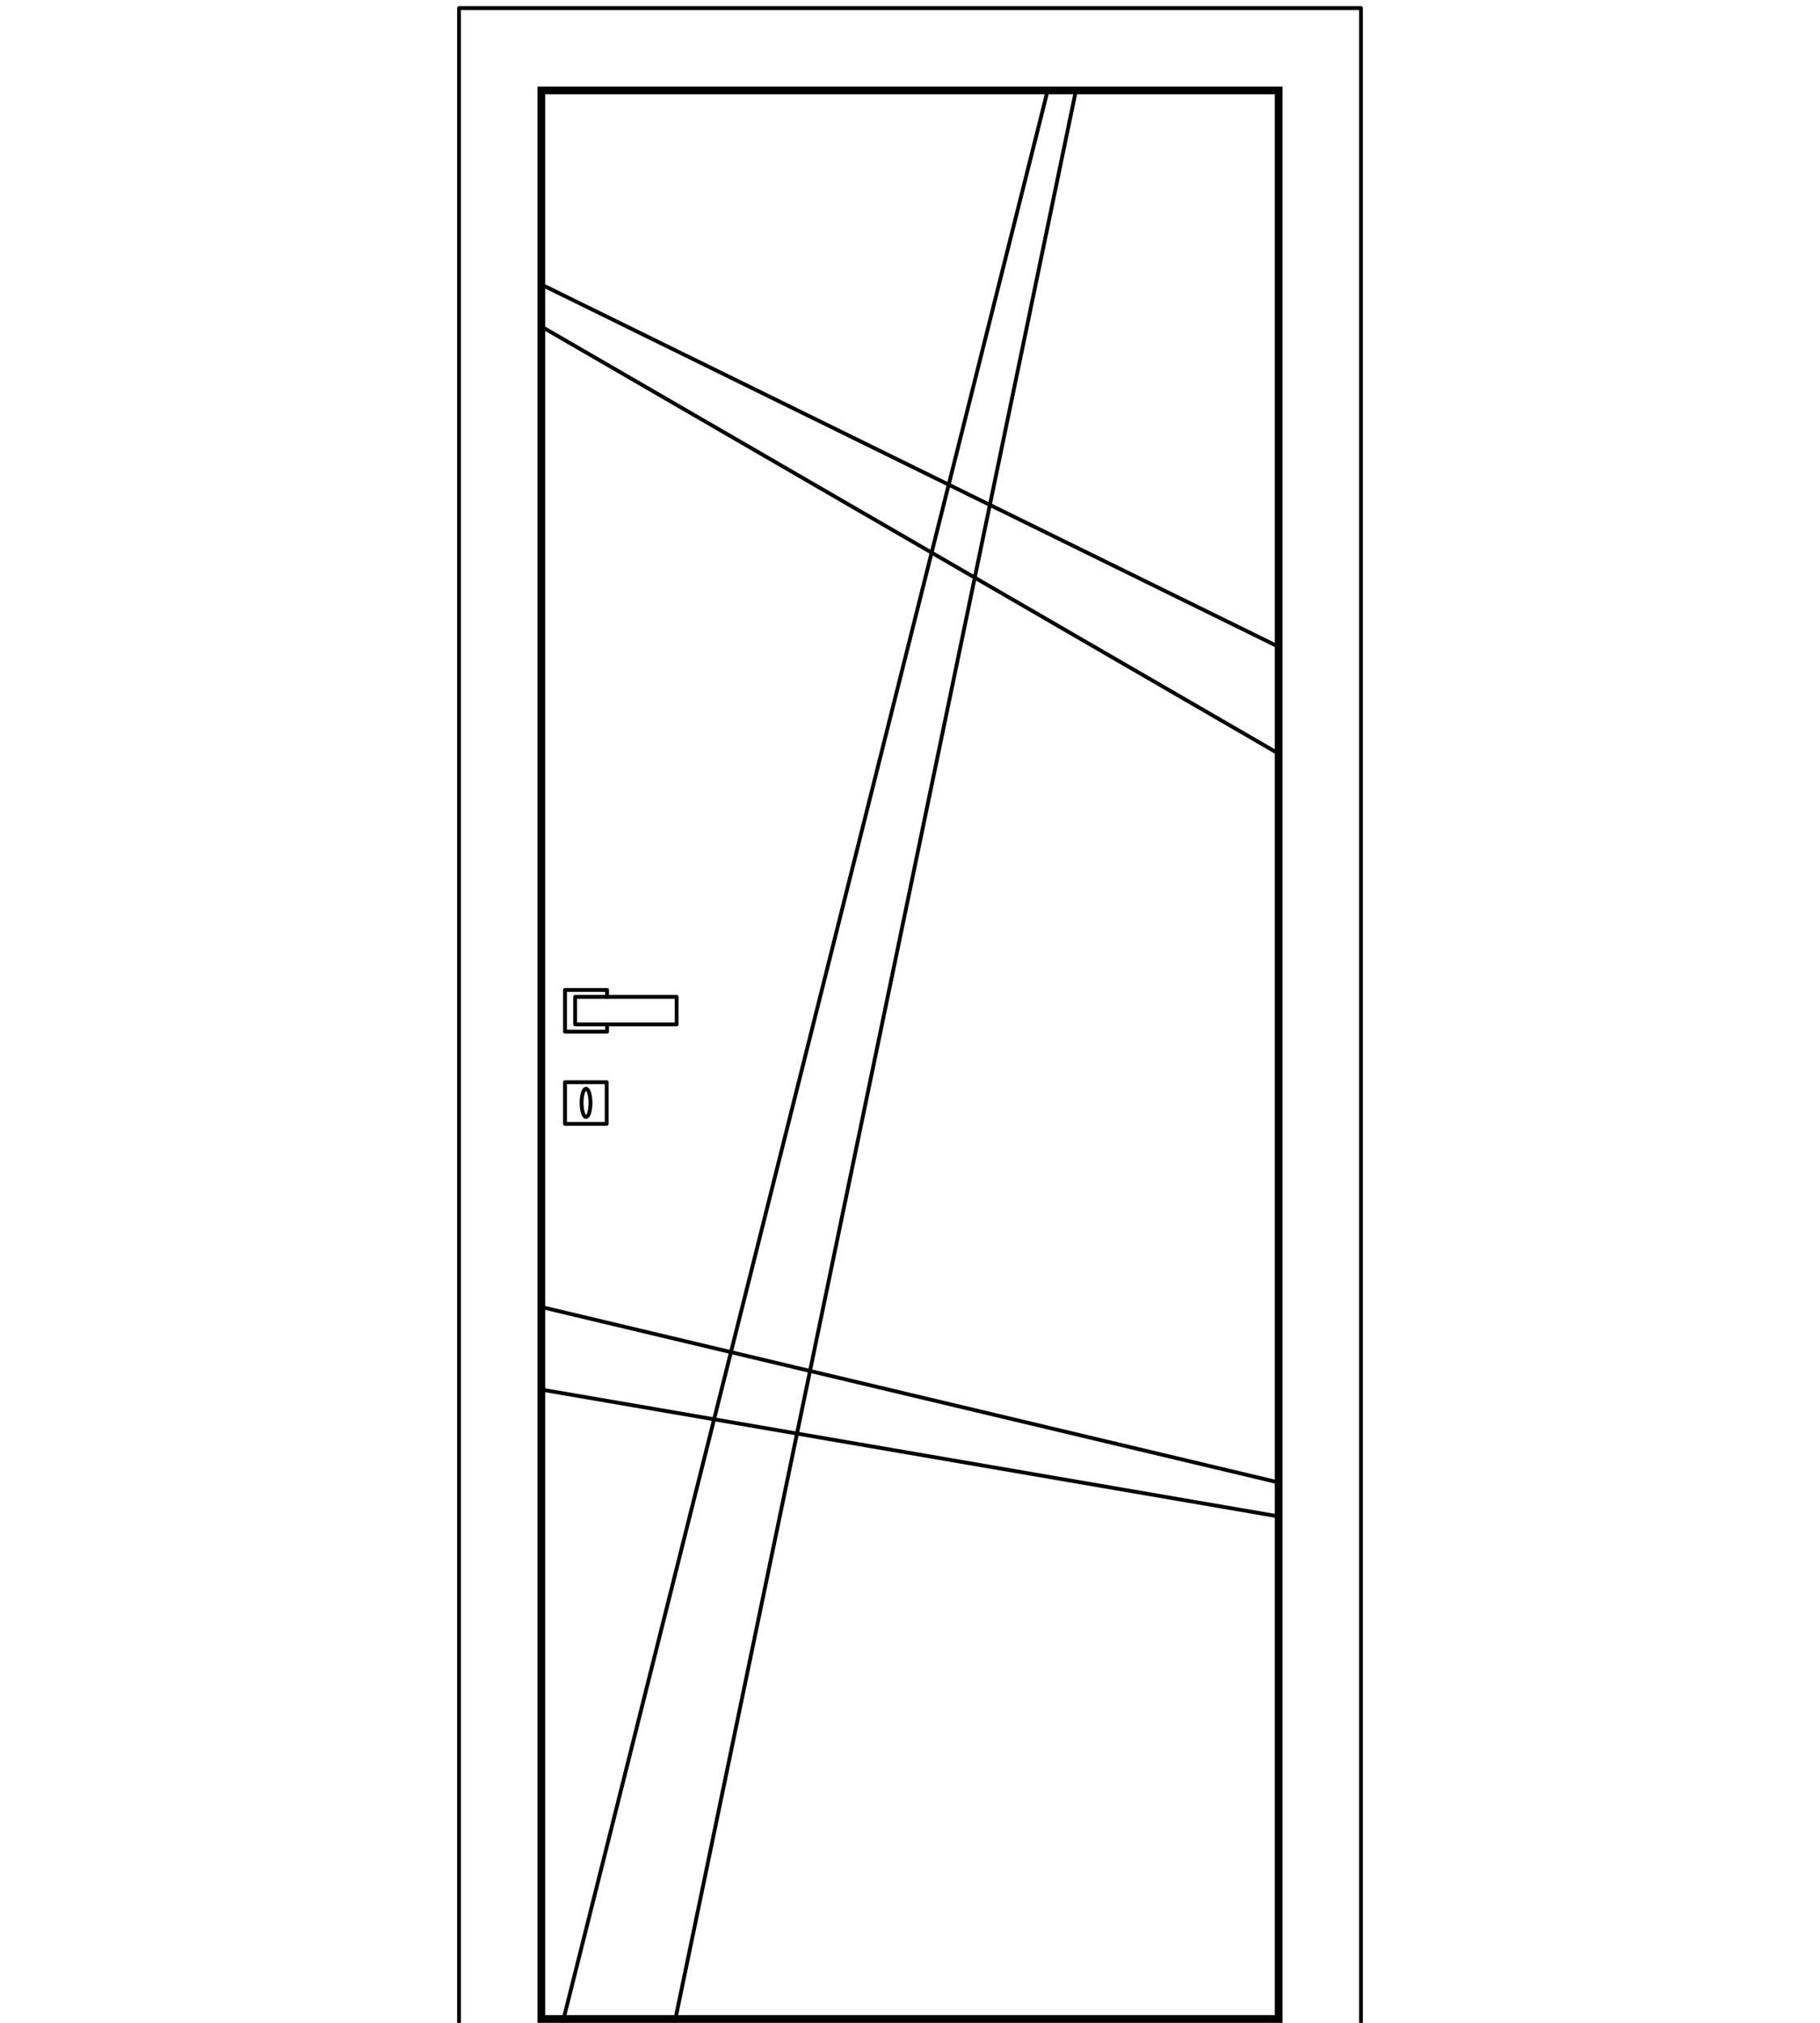 <svg xmlns="http://www.w3.org/2000/svg" xmlns:xlink="http://www.w3.org/1999/xlink" id="Livello_1" x="0px" y="0px" viewBox="0 0 450 500" xml:space="preserve"><g>			<line fill="none" stroke="#000000" stroke-width="0.947" stroke-linecap="round" stroke-linejoin="round" stroke-miterlimit="10" x1="166.8" y1="500" x2="266" y2="22.5"></line>			<line fill="none" stroke="#000000" stroke-width="0.947" stroke-linecap="round" stroke-linejoin="round" stroke-miterlimit="10" x1="139.1" y1="500" x2="259" y2="22.5"></line>			<line fill="none" stroke="#000000" stroke-width="0.947" stroke-linecap="round" stroke-linejoin="round" stroke-miterlimit="10" x1="134" y1="70.4" x2="316" y2="159.8"></line>			<line fill="none" stroke="#000000" stroke-width="0.947" stroke-linecap="round" stroke-linejoin="round" stroke-miterlimit="10" x1="134" y1="80.8" x2="316" y2="186.2"></line>			<line fill="none" stroke="#000000" stroke-width="0.947" stroke-linecap="round" stroke-linejoin="round" stroke-miterlimit="10" x1="134" y1="323.1" x2="316" y2="366.4"></line>			<line fill="none" stroke="#000000" stroke-width="0.947" stroke-linecap="round" stroke-linejoin="round" stroke-miterlimit="10" x1="134" y1="343.5" x2="316" y2="374.8"></line>	<g>		<path d="M315.2,23.3v474.8H134.8V23.3H315.2 M317.1,21.4H132.9V500h184.2V21.4L317.1,21.4z"></path>	</g>			<polyline fill="none" stroke="#000000" stroke-width="0.947" stroke-linecap="round" stroke-linejoin="round" stroke-miterlimit="10" points="  113.5,500 113.5,2 336.5,2 336.5,500  "></polyline>	<g>					<polyline fill="none" stroke="#000000" stroke-width="0.948" stroke-linecap="round" stroke-linejoin="round" stroke-miterlimit="10" points="   150.1,253.2 150.1,255 139.7,255 139.7,244.7 150.1,244.7 150.1,246.4   "></polyline>					<rect x="142.2" y="246.4" fill="none" stroke="#000000" stroke-width="0.948" stroke-linecap="round" stroke-linejoin="round" stroke-miterlimit="10" width="25.1" height="6.8"></rect>					<rect x="139.7" y="267.5" fill="none" stroke="#000000" stroke-width="0.948" stroke-linecap="round" stroke-linejoin="round" stroke-miterlimit="10" width="10.3" height="10.3"></rect>					<ellipse fill="none" stroke="#000000" stroke-width="0.948" stroke-linecap="round" stroke-linejoin="round" stroke-miterlimit="10" cx="144.9" cy="272.6" rx="1.1" ry="3.5"></ellipse>	</g></g></svg>